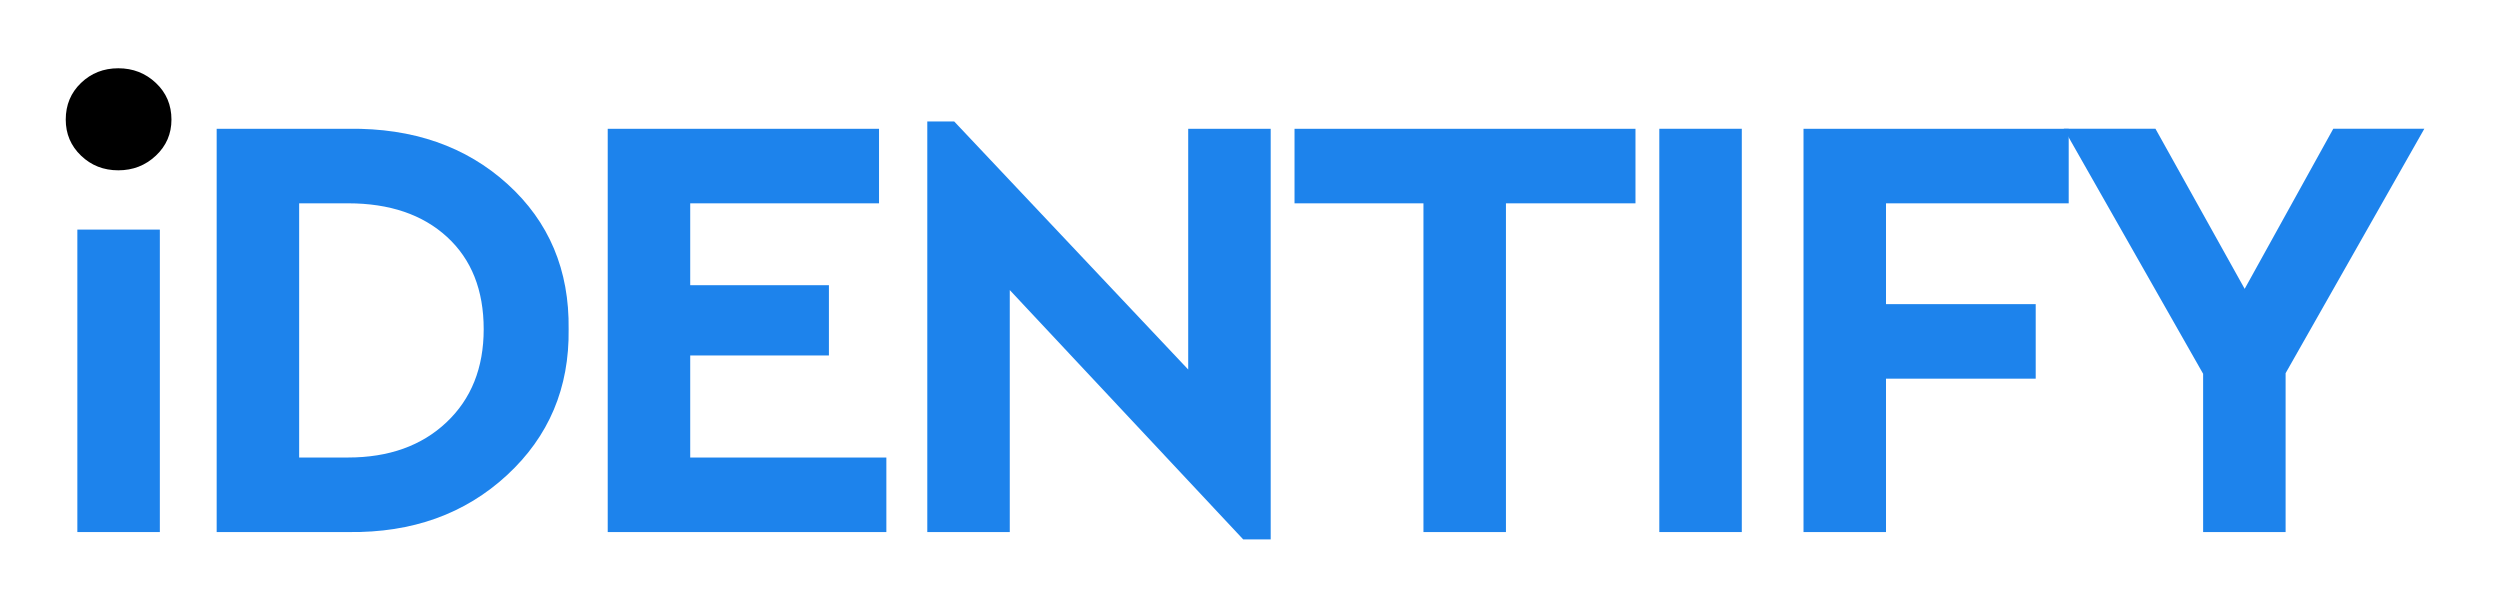 <?xml version="1.0" encoding="UTF-8"?>
<svg id="Layer_1" xmlns="http://www.w3.org/2000/svg" version="1.1" viewBox="0 0 777.367 187.103">
  <!-- Generator: Adobe Illustrator 29.3.1, SVG Export Plug-In . SVG Version: 2.1.0 Build 151)  -->
  <defs>
    <style>
      .st0 {
        fill: #1d83ec;
      }
    </style>
  </defs>
  <path d="M20.442,37.19c0-4.56,1.582-8.36,4.75-11.4,3.165-3.04,7.03-4.56,11.59-4.56s8.455,1.52,11.685,4.56,4.845,6.84,4.845,11.4c0,4.436-1.615,8.17-4.845,11.21s-7.125,4.56-11.685,4.56-8.425-1.52-11.59-4.56c-3.168-3.04-4.75-6.774-4.75-11.21Z"/>
  <rect class="st0" x="24.052" y="71.391" width="25.65" height="94.05"/>
  <path class="st0" d="M67.372,165.44V40.041h41.04c20.012-.252,36.48,5.48,49.4,17.195,12.92,11.718,19.252,26.76,19,45.125.252,18.24-6.145,33.378-19.19,45.41-13.047,12.035-29.45,17.922-49.21,17.67h-41.04ZM93.022,142.261h15.2c12.665,0,22.862-3.64,30.59-10.926,7.725-7.282,11.59-16.939,11.59-28.975,0-12.16-3.8-21.722-11.4-28.69-7.6-6.965-17.86-10.45-30.78-10.45h-15.2v79.04Z"/>
  <path class="st0" d="M188.969,165.44V40.041h84.36v23.18h-58.71v25.46h43.13v21.85h-43.13v31.73h60.99v23.18h-86.64Z"/>
  <path class="st0" d="M369.469,40.041h25.65v127.68h-8.551l-72.58-77.52v75.24h-25.65V37.76h8.36l72.77,77.14V40.041Z"/>
  <path class="st0" d="M442.618,165.44V63.22h-40.09v-23.18h106.019v23.18h-40.279v102.22h-25.65Z"/>
  <path class="st0" d="M515.957,165.44V40.041h25.649v125.4h-25.649Z"/>
  <path class="st0" d="M560.796,165.44V40.041h82.46v23.18h-56.81v31.35h46.55v23.18h-46.55v47.69h-25.649Z"/>
  <path class="st0" d="M753.834,40.041l-43.13,75.999v49.4h-25.65v-49.21l-43.319-76.19h28.5l27.739,49.78,27.55-49.78h28.311Z"/>
</svg>